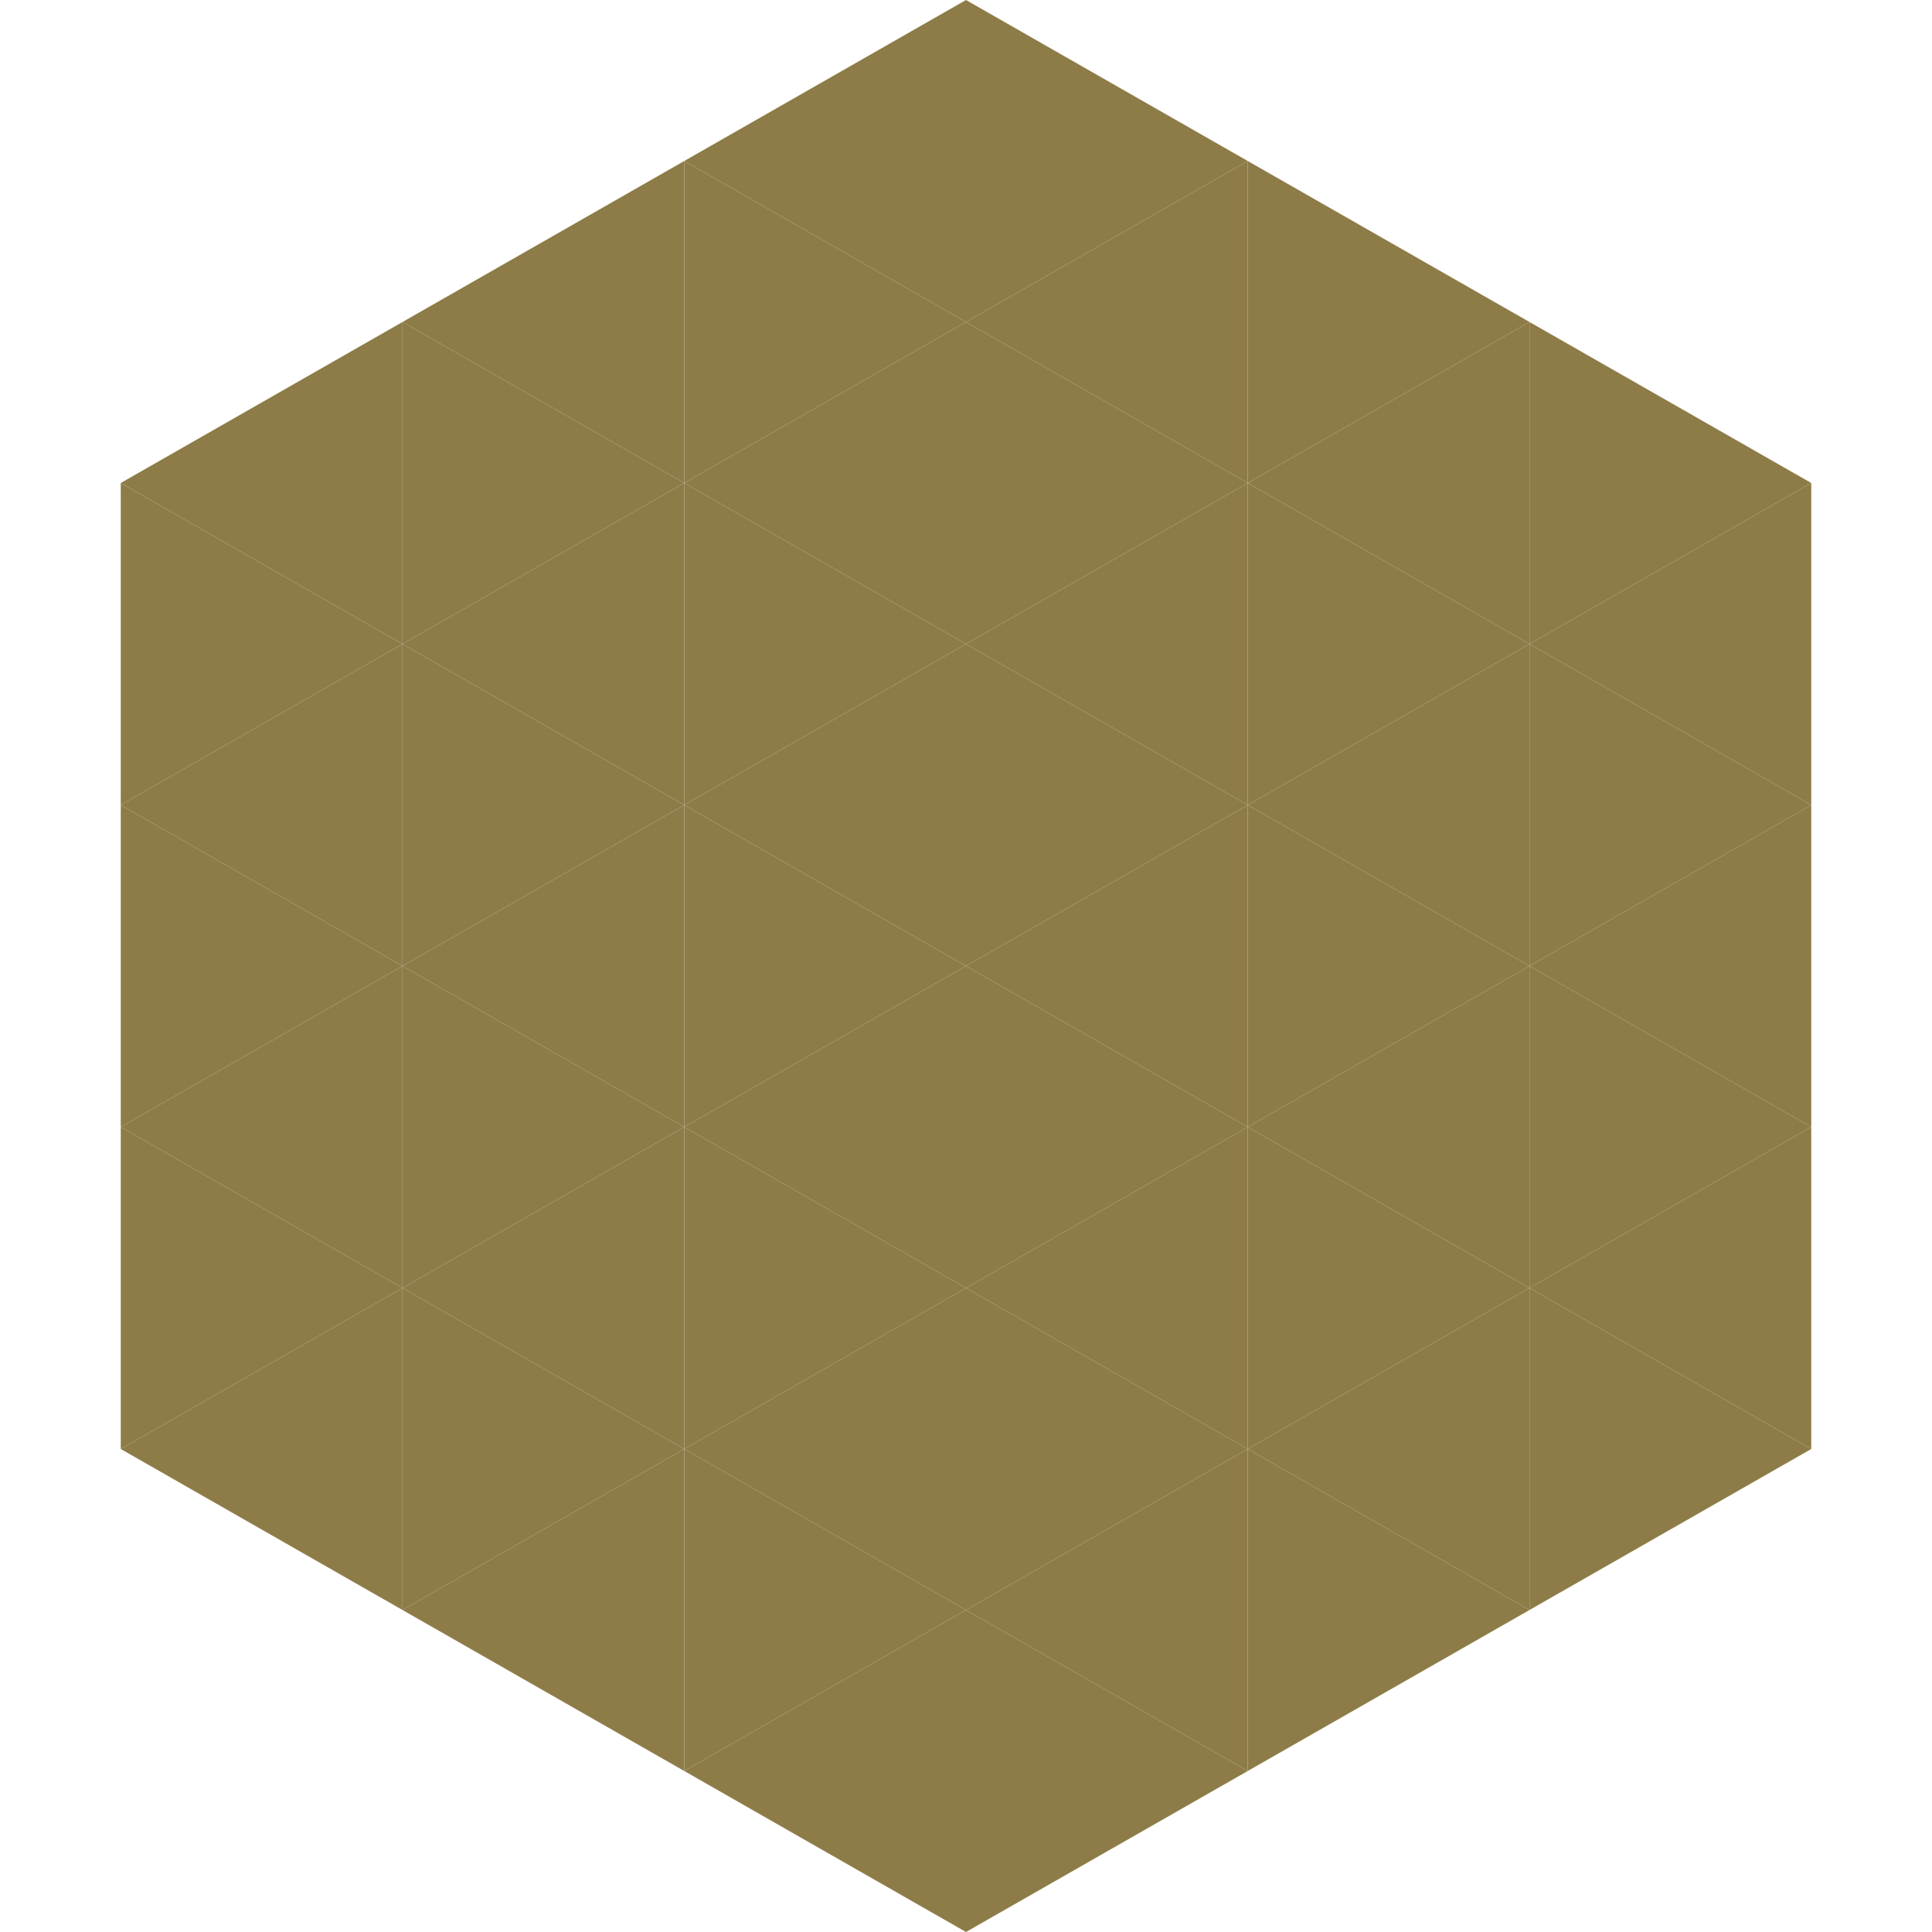 <?xml version="1.0"?>
<!-- Generated by SVGo -->
<svg width="240" height="240"
     xmlns="http://www.w3.org/2000/svg"
     xmlns:xlink="http://www.w3.org/1999/xlink">
<polygon points="50,40 15,60 50,80" style="fill:rgb(142,124,72)" />
<polygon points="190,40 225,60 190,80" style="fill:rgb(142,124,72)" />
<polygon points="15,60 50,80 15,100" style="fill:rgb(142,124,72)" />
<polygon points="225,60 190,80 225,100" style="fill:rgb(142,124,72)" />
<polygon points="50,80 15,100 50,120" style="fill:rgb(142,124,72)" />
<polygon points="190,80 225,100 190,120" style="fill:rgb(142,124,72)" />
<polygon points="15,100 50,120 15,140" style="fill:rgb(142,124,72)" />
<polygon points="225,100 190,120 225,140" style="fill:rgb(142,124,72)" />
<polygon points="50,120 15,140 50,160" style="fill:rgb(142,124,72)" />
<polygon points="190,120 225,140 190,160" style="fill:rgb(142,124,72)" />
<polygon points="15,140 50,160 15,180" style="fill:rgb(142,124,72)" />
<polygon points="225,140 190,160 225,180" style="fill:rgb(142,124,72)" />
<polygon points="50,160 15,180 50,200" style="fill:rgb(142,124,72)" />
<polygon points="190,160 225,180 190,200" style="fill:rgb(142,124,72)" />
<polygon points="15,180 50,200 15,220" style="fill:rgb(255,255,255); fill-opacity:0" />
<polygon points="225,180 190,200 225,220" style="fill:rgb(255,255,255); fill-opacity:0" />
<polygon points="50,0 85,20 50,40" style="fill:rgb(255,255,255); fill-opacity:0" />
<polygon points="190,0 155,20 190,40" style="fill:rgb(255,255,255); fill-opacity:0" />
<polygon points="85,20 50,40 85,60" style="fill:rgb(142,124,72)" />
<polygon points="155,20 190,40 155,60" style="fill:rgb(142,124,72)" />
<polygon points="50,40 85,60 50,80" style="fill:rgb(142,124,72)" />
<polygon points="190,40 155,60 190,80" style="fill:rgb(142,124,72)" />
<polygon points="85,60 50,80 85,100" style="fill:rgb(142,124,72)" />
<polygon points="155,60 190,80 155,100" style="fill:rgb(142,124,72)" />
<polygon points="50,80 85,100 50,120" style="fill:rgb(142,124,72)" />
<polygon points="190,80 155,100 190,120" style="fill:rgb(142,124,72)" />
<polygon points="85,100 50,120 85,140" style="fill:rgb(142,124,72)" />
<polygon points="155,100 190,120 155,140" style="fill:rgb(142,124,72)" />
<polygon points="50,120 85,140 50,160" style="fill:rgb(142,124,72)" />
<polygon points="190,120 155,140 190,160" style="fill:rgb(142,124,72)" />
<polygon points="85,140 50,160 85,180" style="fill:rgb(142,124,72)" />
<polygon points="155,140 190,160 155,180" style="fill:rgb(142,124,72)" />
<polygon points="50,160 85,180 50,200" style="fill:rgb(142,124,72)" />
<polygon points="190,160 155,180 190,200" style="fill:rgb(142,124,72)" />
<polygon points="85,180 50,200 85,220" style="fill:rgb(142,124,72)" />
<polygon points="155,180 190,200 155,220" style="fill:rgb(142,124,72)" />
<polygon points="120,0 85,20 120,40" style="fill:rgb(142,124,72)" />
<polygon points="120,0 155,20 120,40" style="fill:rgb(142,124,72)" />
<polygon points="85,20 120,40 85,60" style="fill:rgb(142,124,72)" />
<polygon points="155,20 120,40 155,60" style="fill:rgb(142,124,72)" />
<polygon points="120,40 85,60 120,80" style="fill:rgb(142,124,72)" />
<polygon points="120,40 155,60 120,80" style="fill:rgb(142,124,72)" />
<polygon points="85,60 120,80 85,100" style="fill:rgb(142,124,72)" />
<polygon points="155,60 120,80 155,100" style="fill:rgb(142,124,72)" />
<polygon points="120,80 85,100 120,120" style="fill:rgb(142,124,72)" />
<polygon points="120,80 155,100 120,120" style="fill:rgb(142,124,72)" />
<polygon points="85,100 120,120 85,140" style="fill:rgb(142,124,72)" />
<polygon points="155,100 120,120 155,140" style="fill:rgb(142,124,72)" />
<polygon points="120,120 85,140 120,160" style="fill:rgb(142,124,72)" />
<polygon points="120,120 155,140 120,160" style="fill:rgb(142,124,72)" />
<polygon points="85,140 120,160 85,180" style="fill:rgb(142,124,72)" />
<polygon points="155,140 120,160 155,180" style="fill:rgb(142,124,72)" />
<polygon points="120,160 85,180 120,200" style="fill:rgb(142,124,72)" />
<polygon points="120,160 155,180 120,200" style="fill:rgb(142,124,72)" />
<polygon points="85,180 120,200 85,220" style="fill:rgb(142,124,72)" />
<polygon points="155,180 120,200 155,220" style="fill:rgb(142,124,72)" />
<polygon points="120,200 85,220 120,240" style="fill:rgb(142,124,72)" />
<polygon points="120,200 155,220 120,240" style="fill:rgb(142,124,72)" />
<polygon points="85,220 120,240 85,260" style="fill:rgb(255,255,255); fill-opacity:0" />
<polygon points="155,220 120,240 155,260" style="fill:rgb(255,255,255); fill-opacity:0" />
</svg>
